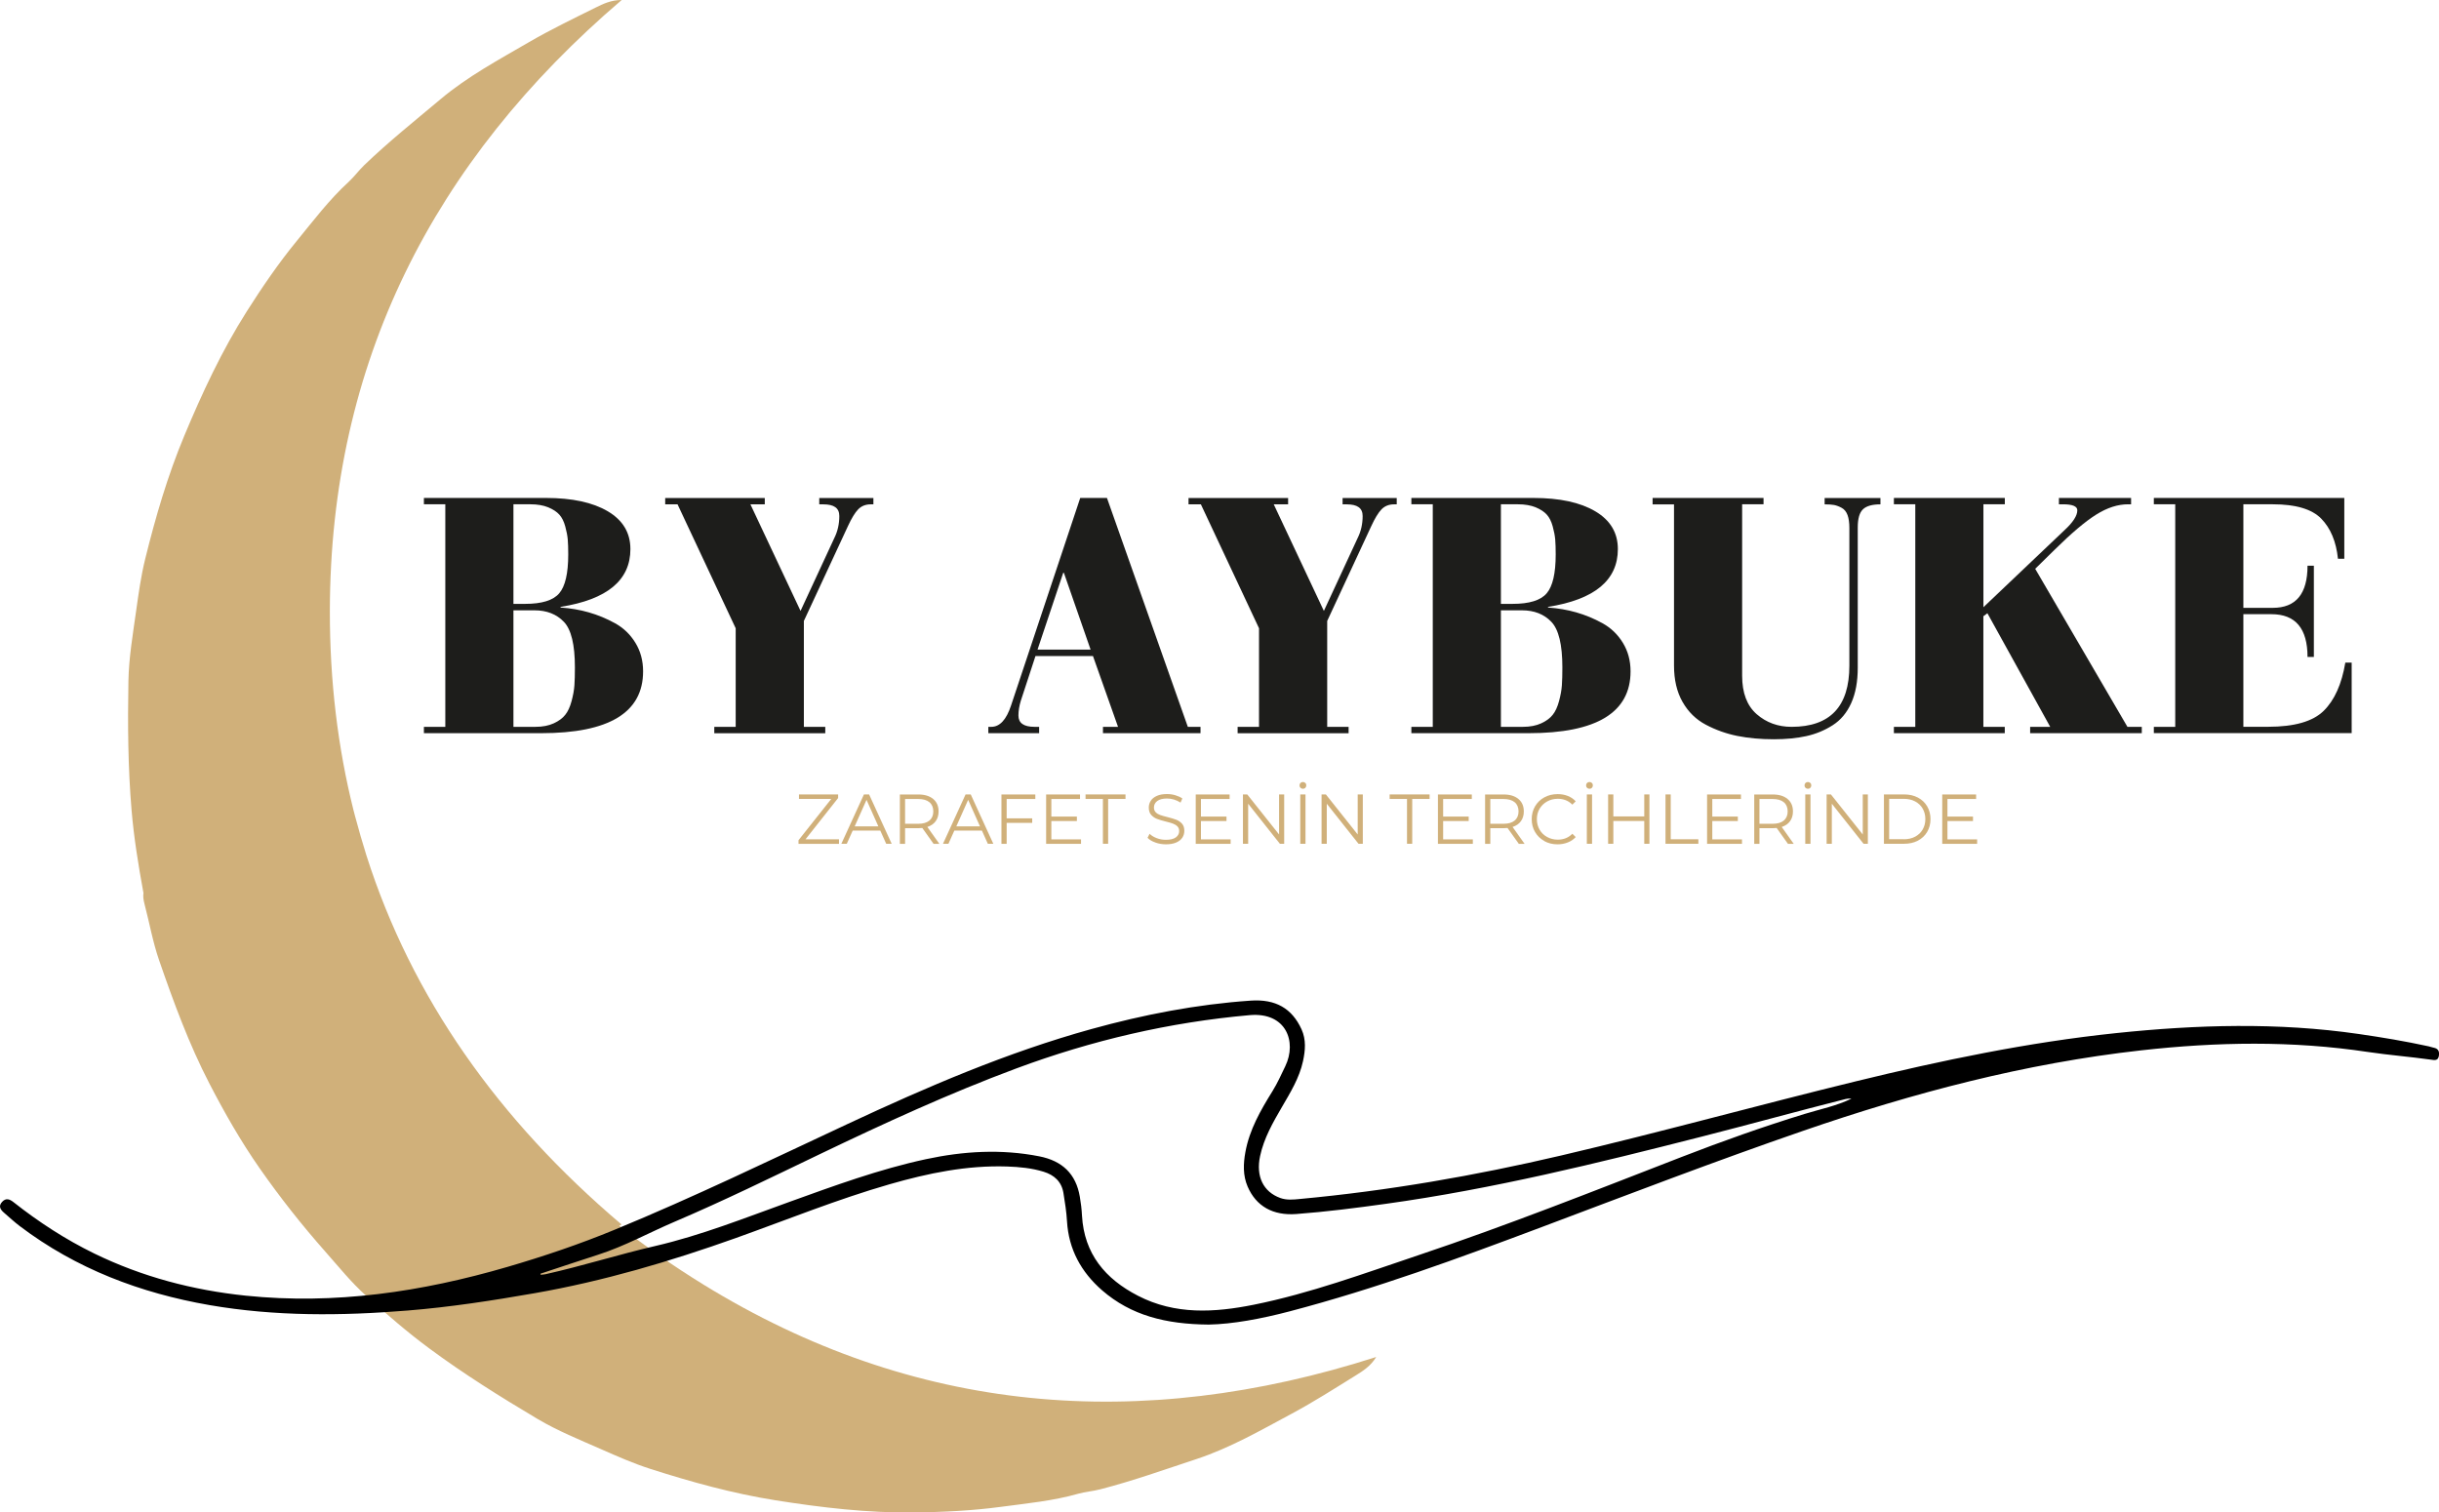 <?xml version="1.0" encoding="UTF-8"?>
<svg id="Layer_1" data-name="Layer 1" xmlns="http://www.w3.org/2000/svg" viewBox="0 0 453.56 281.28">
  <defs>
    <style>
      .cls-1, .cls-2, .cls-3 {
        stroke-width: 0px;
      }

      .cls-2 {
        fill: #d0b07a;
      }

      .cls-3 {
        fill: #1d1d1b;
      }
    </style>
  </defs>
  <g>
    <path class="cls-3" d="m78.83,136.36v-1.18h3.98v-41.39h-3.98v-1.18h22.68c4.89,0,8.73.83,11.53,2.49,2.8,1.66,4.19,4,4.19,7.02,0,5.8-4.33,9.38-12.99,10.75v.12c1.82.12,3.57.42,5.25.9,1.68.48,3.3,1.15,4.88,2.02,1.57.87,2.84,2.08,3.79,3.64.95,1.55,1.43,3.32,1.43,5.31,0,7.66-6.32,11.5-18.95,11.5h-21.81Zm16.65-42.57v18.52h2.17c3.11,0,5.22-.65,6.34-1.96,1.12-1.3,1.68-3.72,1.68-7.24,0-1.12-.03-2.04-.09-2.77-.06-.72-.22-1.54-.47-2.45-.25-.91-.61-1.64-1.09-2.17-.48-.54-1.17-.99-2.08-1.37-.91-.37-2.01-.56-3.29-.56h-3.17Zm0,19.7v21.69h4.1c1.33,0,2.45-.22,3.39-.65s1.65-.96,2.14-1.58c.5-.62.89-1.47,1.18-2.55.29-1.08.47-2.06.53-2.95.06-.89.09-2,.09-3.32,0-4.23-.68-7.05-2.05-8.48-1.37-1.43-3.19-2.14-5.47-2.14h-3.91Z"/>
    <path class="cls-3" d="m132.83,136.36v-1.18h3.98v-18.33l-10.81-23.05h-2.3v-1.18h18.52v1.18h-2.67l9.32,19.82,6.28-13.55c.62-1.24.93-2.61.93-4.1s-.99-2.17-2.98-2.17h-.75v-1.18h10.07v1.18h-.5c-.95,0-1.73.31-2.33.93-.6.62-1.23,1.66-1.9,3.11l-8.2,17.65v19.7h3.98v1.18h-20.63Z"/>
    <path class="cls-3" d="m183.79,136.36v-1.18h.56c1.57,0,2.8-1.33,3.67-3.98l12.86-38.59h4.97l15.04,42.57h2.36v1.18h-18.14v-1.18h2.8l-4.66-13.17h-10.69l-2.73,8.33c-.29.95-.44,1.86-.44,2.73,0,1.41.99,2.11,2.98,2.11h.87v1.18h-9.45Zm19.02-15.54l-4.97-14.29h-.12l-4.78,14.29h9.88Z"/>
    <path class="cls-3" d="m230.15,136.36v-1.18h3.98v-18.33l-10.81-23.05h-2.3v-1.18h18.52v1.18h-2.67l9.32,19.82,6.28-13.55c.62-1.24.93-2.61.93-4.1s-.99-2.17-2.98-2.17h-.75v-1.18h10.07v1.18h-.5c-.95,0-1.73.31-2.33.93-.6.62-1.23,1.66-1.9,3.11l-8.2,17.65v19.7h3.98v1.18h-20.63Z"/>
    <path class="cls-3" d="m262.46,136.36v-1.18h3.98v-41.39h-3.98v-1.18h22.68c4.89,0,8.73.83,11.53,2.49,2.8,1.66,4.19,4,4.19,7.02,0,5.8-4.33,9.38-12.99,10.75v.12c1.82.12,3.57.42,5.25.9,1.68.48,3.3,1.15,4.88,2.02,1.57.87,2.84,2.08,3.79,3.64.95,1.55,1.43,3.32,1.43,5.31,0,7.66-6.32,11.5-18.95,11.5h-21.81Zm16.65-42.57v18.52h2.17c3.11,0,5.22-.65,6.34-1.96,1.12-1.3,1.68-3.72,1.68-7.24,0-1.12-.03-2.04-.09-2.77-.06-.72-.22-1.54-.47-2.45-.25-.91-.61-1.64-1.09-2.17-.48-.54-1.17-.99-2.08-1.37-.91-.37-2.01-.56-3.29-.56h-3.17Zm0,19.7v21.69h4.1c1.33,0,2.45-.22,3.39-.65s1.65-.96,2.14-1.58c.5-.62.89-1.47,1.18-2.55.29-1.08.47-2.06.53-2.95.06-.89.09-2,.09-3.32,0-4.23-.68-7.05-2.05-8.48-1.37-1.43-3.19-2.14-5.47-2.14h-3.91Z"/>
    <path class="cls-3" d="m307.32,93.79v-1.18h20.63v1.18h-3.98v31.88c0,3.19.9,5.57,2.7,7.15,1.8,1.57,3.97,2.36,6.49,2.36,7.17,0,10.75-3.79,10.75-11.37v-25.6c0-.99-.11-1.8-.34-2.42-.23-.62-.59-1.07-1.09-1.34-.5-.27-.96-.44-1.4-.53-.43-.08-1.02-.12-1.77-.12v-1.18h10.38v1.18c-1.53,0-2.62.31-3.26.93-.64.62-.96,1.74-.96,3.36v26.1c0,2.57-.4,4.75-1.21,6.56s-1.96,3.18-3.45,4.13c-1.49.95-3.12,1.63-4.88,2.02-1.76.39-3.78.59-6.06.59-2.49,0-4.75-.21-6.8-.62-2.05-.41-4-1.11-5.84-2.08-1.84-.97-3.29-2.39-4.35-4.26-1.06-1.86-1.58-4.12-1.58-6.77v-29.95h-3.98Z"/>
    <path class="cls-3" d="m352.19,136.36v-1.18h3.98v-41.39h-3.98v-1.18h20.63v1.18h-3.98v19.14l15.04-14.29c1.62-1.49,2.42-2.73,2.42-3.73,0-.75-.89-1.12-2.67-1.12h-.75v-1.18h13.42v1.18h-.56c-1.91,0-3.87.63-5.9,1.9-2.03,1.26-4.64,3.47-7.83,6.62l-3.54,3.48,17.15,29.39h2.67v1.18h-20.76v-1.18h3.73l-11.68-21.13-.75.56v20.57h3.98v1.18h-20.63Z"/>
    <path class="cls-3" d="m400.53,136.36v-1.18h3.98v-41.39h-3.98v-1.18h35.42v11.31h-1.18c-.33-3.19-1.37-5.68-3.11-7.46-1.74-1.78-4.74-2.67-9.01-2.67h-5.47v19.26h5.47c4.31,0,6.46-2.61,6.46-7.83h1.18v16.96h-1.18c0-5.3-2.24-7.95-6.71-7.95h-5.22v20.94h4.6c4.89,0,8.34-.99,10.35-2.98,2.01-1.99,3.34-4.97,4.01-8.95h1.18v13.11h-36.79Z"/>
  </g>
  <g>
    <path class="cls-2" d="m156.02,156.1v.84h-7.53v-.67l6.09-7.68h-6v-.84h7.28v.67l-6.07,7.68h6.23Z"/>
    <path class="cls-2" d="m163.69,154.48h-5.12l-1.1,2.45h-1.01l4.2-9.18h.96l4.2,9.18h-1.02l-1.1-2.45Zm-.35-.79l-2.2-4.93-2.2,4.93h4.41Z"/>
    <path class="cls-2" d="m173.61,156.94l-2.1-2.95c-.24.03-.48.04-.73.04h-2.47v2.91h-.97v-9.18h3.44c1.17,0,2.09.28,2.76.84s1,1.33,1,2.31c0,.72-.18,1.32-.54,1.82s-.88.85-1.55,1.07l2.24,3.15h-1.06Zm-.77-4.34c.48-.4.72-.97.72-1.69s-.24-1.31-.72-1.71c-.48-.4-1.18-.6-2.09-.6h-2.44v4.61h2.44c.91,0,1.6-.2,2.09-.6Z"/>
    <path class="cls-2" d="m182.59,154.48h-5.12l-1.1,2.45h-1.01l4.2-9.18h.96l4.2,9.18h-1.02l-1.1-2.45Zm-.35-.79l-2.2-4.93-2.2,4.93h4.41Z"/>
    <path class="cls-2" d="m187.2,148.59v3.61h4.75v.84h-4.75v3.9h-.97v-9.18h6.3v.84h-5.33Z"/>
    <path class="cls-2" d="m201.03,156.1v.84h-6.49v-9.18h6.3v.84h-5.33v3.27h4.75v.83h-4.75v3.41h5.52Z"/>
    <path class="cls-2" d="m205.1,148.59h-3.23v-.84h7.43v.84h-3.23v8.34h-.97v-8.34Z"/>
    <path class="cls-2" d="m214.85,156.69c-.63-.22-1.11-.51-1.45-.87l.38-.75c.33.33.77.6,1.32.81.55.21,1.12.31,1.71.31.82,0,1.44-.15,1.85-.45.41-.3.62-.69.62-1.17,0-.37-.11-.66-.33-.88s-.5-.39-.82-.51c-.32-.12-.77-.25-1.35-.39-.69-.17-1.24-.34-1.65-.5s-.76-.41-1.06-.74c-.29-.33-.44-.78-.44-1.35,0-.46.12-.89.37-1.27.24-.38.62-.68,1.13-.91s1.14-.34,1.89-.34c.52,0,1.04.07,1.54.22s.94.34,1.31.6l-.33.77c-.38-.25-.8-.44-1.23-.57-.44-.13-.87-.19-1.29-.19-.8,0-1.41.16-1.82.47-.41.31-.61.71-.61,1.2,0,.37.11.66.33.89s.5.39.84.51c.34.12.79.25,1.36.39.67.17,1.22.33,1.63.49s.77.41,1.06.73c.29.33.43.77.43,1.33,0,.46-.12.89-.37,1.27s-.63.68-1.15.91c-.52.22-1.15.33-1.9.33-.68,0-1.34-.11-1.96-.33Z"/>
    <path class="cls-2" d="m228.85,156.1v.84h-6.49v-9.18h6.3v.84h-5.33v3.27h4.75v.83h-4.75v3.41h5.52Z"/>
    <path class="cls-2" d="m238.81,147.75v9.18h-.8l-5.9-7.45v7.45h-.97v-9.18h.8l5.92,7.45v-7.45h.96Z"/>
    <path class="cls-2" d="m241.84,146.52c-.12-.12-.18-.27-.18-.45s.06-.32.18-.45c.12-.12.27-.18.45-.18s.32.06.45.18.18.27.18.45-.06.32-.18.45-.27.18-.45.18-.32-.06-.45-.18Zm-.04,1.23h.97v9.18h-.97v-9.18Z"/>
    <path class="cls-2" d="m253.43,147.75v9.18h-.8l-5.9-7.45v7.45h-.97v-9.18h.8l5.92,7.45v-7.45h.96Z"/>
    <path class="cls-2" d="m261.65,148.59h-3.23v-.84h7.43v.84h-3.23v8.34h-.97v-8.34Z"/>
    <path class="cls-2" d="m273.89,156.1v.84h-6.49v-9.18h6.3v.84h-5.33v3.27h4.75v.83h-4.75v3.41h5.52Z"/>
    <path class="cls-2" d="m282.44,156.94l-2.1-2.95c-.24.03-.48.04-.73.04h-2.47v2.91h-.97v-9.18h3.44c1.17,0,2.09.28,2.76.84s1,1.33,1,2.31c0,.72-.18,1.32-.54,1.82s-.88.85-1.55,1.07l2.24,3.15h-1.06Zm-.77-4.34c.48-.4.72-.97.72-1.69s-.24-1.31-.72-1.71c-.48-.4-1.18-.6-2.09-.6h-2.44v4.61h2.44c.91,0,1.6-.2,2.09-.6Z"/>
    <path class="cls-2" d="m287.18,156.41c-.73-.4-1.3-.96-1.72-1.67s-.62-1.51-.62-2.39.21-1.68.62-2.39c.42-.71.99-1.27,1.73-1.67s1.56-.6,2.47-.6c.68,0,1.31.11,1.89.34s1.07.56,1.47,1l-.62.62c-.72-.73-1.62-1.09-2.72-1.09-.73,0-1.39.17-1.98.5s-1.06.79-1.4,1.36c-.34.58-.5,1.22-.5,1.94s.17,1.36.5,1.94.8,1.03,1.4,1.36c.59.33,1.26.5,1.98.5,1.1,0,2.01-.37,2.72-1.1l.62.62c-.4.44-.89.77-1.48,1-.58.23-1.21.35-1.9.35-.91,0-1.73-.2-2.46-.6Z"/>
    <path class="cls-2" d="m295.13,146.52c-.12-.12-.18-.27-.18-.45s.06-.32.18-.45c.12-.12.27-.18.45-.18s.32.06.45.18.18.27.18.45-.06.32-.18.45-.27.18-.45.18-.32-.06-.45-.18Zm-.04,1.23h.97v9.18h-.97v-9.18Z"/>
    <path class="cls-2" d="m306.73,147.75v9.18h-.96v-4.24h-5.75v4.24h-.97v-9.18h.97v4.09h5.75v-4.09h.96Z"/>
    <path class="cls-2" d="m309.72,147.75h.97v8.34h5.14v.84h-6.11v-9.18Z"/>
    <path class="cls-2" d="m323.94,156.1v.84h-6.49v-9.18h6.3v.84h-5.33v3.27h4.75v.83h-4.75v3.41h5.52Z"/>
    <path class="cls-2" d="m332.49,156.94l-2.1-2.95c-.24.03-.48.04-.73.04h-2.47v2.91h-.97v-9.18h3.44c1.17,0,2.09.28,2.76.84s1,1.33,1,2.31c0,.72-.18,1.32-.54,1.82s-.88.85-1.55,1.07l2.24,3.15h-1.06Zm-.77-4.34c.48-.4.72-.97.72-1.69s-.24-1.31-.72-1.71c-.48-.4-1.18-.6-2.09-.6h-2.44v4.61h2.44c.91,0,1.6-.2,2.09-.6Z"/>
    <path class="cls-2" d="m335.75,146.52c-.12-.12-.18-.27-.18-.45s.06-.32.18-.45c.12-.12.27-.18.45-.18s.32.06.45.18.18.27.18.45-.06.32-.18.45-.27.18-.45.18-.32-.06-.45-.18Zm-.04,1.23h.97v9.18h-.97v-9.18Z"/>
    <path class="cls-2" d="m347.35,147.75v9.18h-.8l-5.9-7.45v7.45h-.97v-9.18h.8l5.92,7.45v-7.45h.96Z"/>
    <path class="cls-2" d="m350.34,147.75h3.74c.97,0,1.83.19,2.57.58s1.32.93,1.73,1.63c.41.7.62,1.49.62,2.38s-.21,1.69-.62,2.38c-.41.7-.99,1.24-1.73,1.63s-1.6.58-2.57.58h-3.74v-9.18Zm3.69,8.34c.8,0,1.51-.16,2.11-.48s1.07-.76,1.4-1.33.5-1.21.5-1.95-.17-1.38-.5-1.95-.8-1.01-1.4-1.33c-.6-.32-1.31-.48-2.11-.48h-2.72v7.5h2.72Z"/>
    <path class="cls-2" d="m367.67,156.1v.84h-6.49v-9.18h6.3v.84h-5.33v3.27h4.75v.83h-4.75v3.41h5.52Z"/>
  </g>
  <path class="cls-2" d="m130.77,238.88c-5.54-3.41-10.74-7.04-15.6-10.91.14-.08.27-.16.41-.24-22.94-19.44-39.01-42.23-47.42-68.57-.77-2.46-1.49-4.95-2.16-7.47-.07-.28-.15-.56-.22-.85-.01-.05-.02-.1-.04-.14-2.93-11.7-4.42-24.07-4.4-37.12C61.42,67.52,80.5,30,115.61,0c-1.96-.01-3.51.74-4.87,1.42-4.17,2.07-8.38,4.1-12.39,6.43-5.64,3.28-11.42,6.38-16.48,10.64-4.77,4.01-9.64,7.9-14.14,12.23-1.02.98-1.86,2.15-2.87,3.08-3.64,3.33-6.6,7.26-9.69,11.03-3.38,4.13-6.41,8.56-9.29,13.1-4.66,7.35-8.29,15.17-11.62,23.14-3.08,7.38-5.33,15.07-7.25,22.85-.8,3.23-1.25,6.52-1.71,9.81-.6,4.3-1.34,8.6-1.42,12.95-.14,8.02-.09,16.03.59,24.04.43,5.08,1.25,10.1,2.16,15.11.01.08.03.16.05.24-.09.6-.02,1.25.18,2.01.92,3.5,1.54,7.08,2.73,10.52,2.71,7.83,5.55,15.59,9.38,22.98,2.8,5.41,5.82,10.69,9.29,15.67,3.77,5.4,7.86,10.59,12.24,15.54,2.47,2.79,4.81,5.72,7.59,8.21,3.78,3.4,7.62,6.74,11.72,9.77,6.46,4.78,13.25,9.03,20.15,13.13,3.74,2.22,7.79,3.85,11.76,5.6,3.04,1.34,6.07,2.68,9.25,3.7,7.63,2.44,15.35,4.58,23.25,5.83,8.53,1.35,17.09,2.37,25.79,2.26,5.38-.07,10.74-.32,16.03-1.03,4.83-.65,9.73-1.1,14.47-2.45,1.31-.37,2.76-.47,4.13-.83,6.05-1.56,11.91-3.66,17.83-5.61,6.28-2.07,11.96-5.35,17.71-8.43,4.09-2.19,8.03-4.71,11.98-7.16,1.29-.8,2.75-1.72,3.76-3.4-43.97,14.11-85.92,10.64-125.14-13.49Z"/>
  <path class="cls-1" d="m224.74,246.35c-7.96-.07-14.41-1.7-19.79-6.37-3.89-3.39-6.22-7.61-6.53-12.86-.1-1.75-.38-3.49-.66-5.23-.34-2.12-1.71-3.36-3.7-3.97-2.21-.68-4.48-.89-6.77-.97-7.49-.25-14.71,1.25-21.85,3.3-9.72,2.8-19.08,6.6-28.59,10-12.22,4.36-24.63,8.02-37.41,10.26-7.84,1.37-15.73,2.59-23.66,3.23-12.29,1-24.6,1.1-36.8-1.01-12.86-2.23-24.81-6.75-35.31-14.7-1.02-.77-1.95-1.65-2.92-2.48-.68-.58-1.1-1.23-.35-2.03.7-.75,1.37-.52,2.1.05,4.69,3.7,9.66,6.94,15.05,9.57,8.91,4.34,18.33,6.81,28.14,7.83,16.59,1.71,32.74-.7,48.65-5.34,6.78-1.98,13.47-4.24,19.99-6.93,14.69-6.05,28.99-12.98,43.38-19.7,14.69-6.86,29.57-13.27,45.24-17.61,9.72-2.69,19.57-4.6,29.64-5.29,4.62-.32,7.66,1.44,9.44,5.32.89,1.95.71,3.95.28,5.94-.68,3.12-2.33,5.8-3.91,8.51-1.68,2.89-3.36,5.81-4.07,9.14-.81,3.78.59,6.65,3.76,7.8,1.2.43,2.43.3,3.64.18,16.39-1.52,32.57-4.33,48.6-8.09,18.32-4.29,36.46-9.32,54.74-13.78,15.97-3.9,32.06-7.27,48.44-8.98,15.02-1.57,30.07-2.02,45.1.16,4.37.63,8.72,1.36,13.03,2.3.31.07.61.19.92.25.86.16,1.11.68.98,1.51-.15.99-.88.8-1.47.72-3.9-.55-7.84-.85-11.72-1.43-14.06-2.12-28.09-1.88-42.2-.3-21.58,2.42-42.39,7.91-62.85,14.97-16.33,5.63-32.45,11.82-48.61,17.9-15.43,5.8-30.9,11.48-46.87,15.67-5.25,1.38-10.59,2.38-15.06,2.46Zm-124.22-9.46c0,.07.01.13.02.2.31-.04.62-.04.92-.11,6.85-1.53,13.54-3.66,20.38-5.24,8.56-1.98,16.72-5.24,24.97-8.21,8.35-3.01,16.68-6.07,25.38-7.94,6.99-1.5,14-1.92,21.08-.53,4.26.84,6.82,3.24,7.54,7.53.2,1.15.34,2.32.4,3.49.4,7.13,4.34,11.78,10.41,14.91,6.93,3.58,14.23,3.13,21.53,1.67,10.49-2.11,20.53-5.83,30.64-9.22,16.52-5.54,32.71-11.97,48.95-18.27,7.53-2.92,15.14-5.63,22.87-8,2.91-.89,5.92-1.49,8.7-2.84-.38-.04-.75-.02-1.1.07-8.92,2.26-17.79,4.71-26.7,6.98-19.42,4.95-38.89,9.75-58.78,12.51-5.54.77-11.08,1.48-16.66,1.9-4.34.32-7.47-1.43-9.06-5.11-.89-2.07-.81-4.26-.41-6.43.76-4.17,2.83-7.76,5.02-11.29.93-1.5,1.64-3.09,2.4-4.67,2.2-4.59.12-10.08-6.62-9.49-14.94,1.32-29.38,4.7-43.4,9.91-12.47,4.64-24.54,10.19-36.53,15.94-8.96,4.3-17.88,8.68-27.03,12.58-4.74,2.02-9.26,4.54-14.19,6.12-3.59,1.15-7.16,2.36-10.75,3.54Z"/>
</svg>